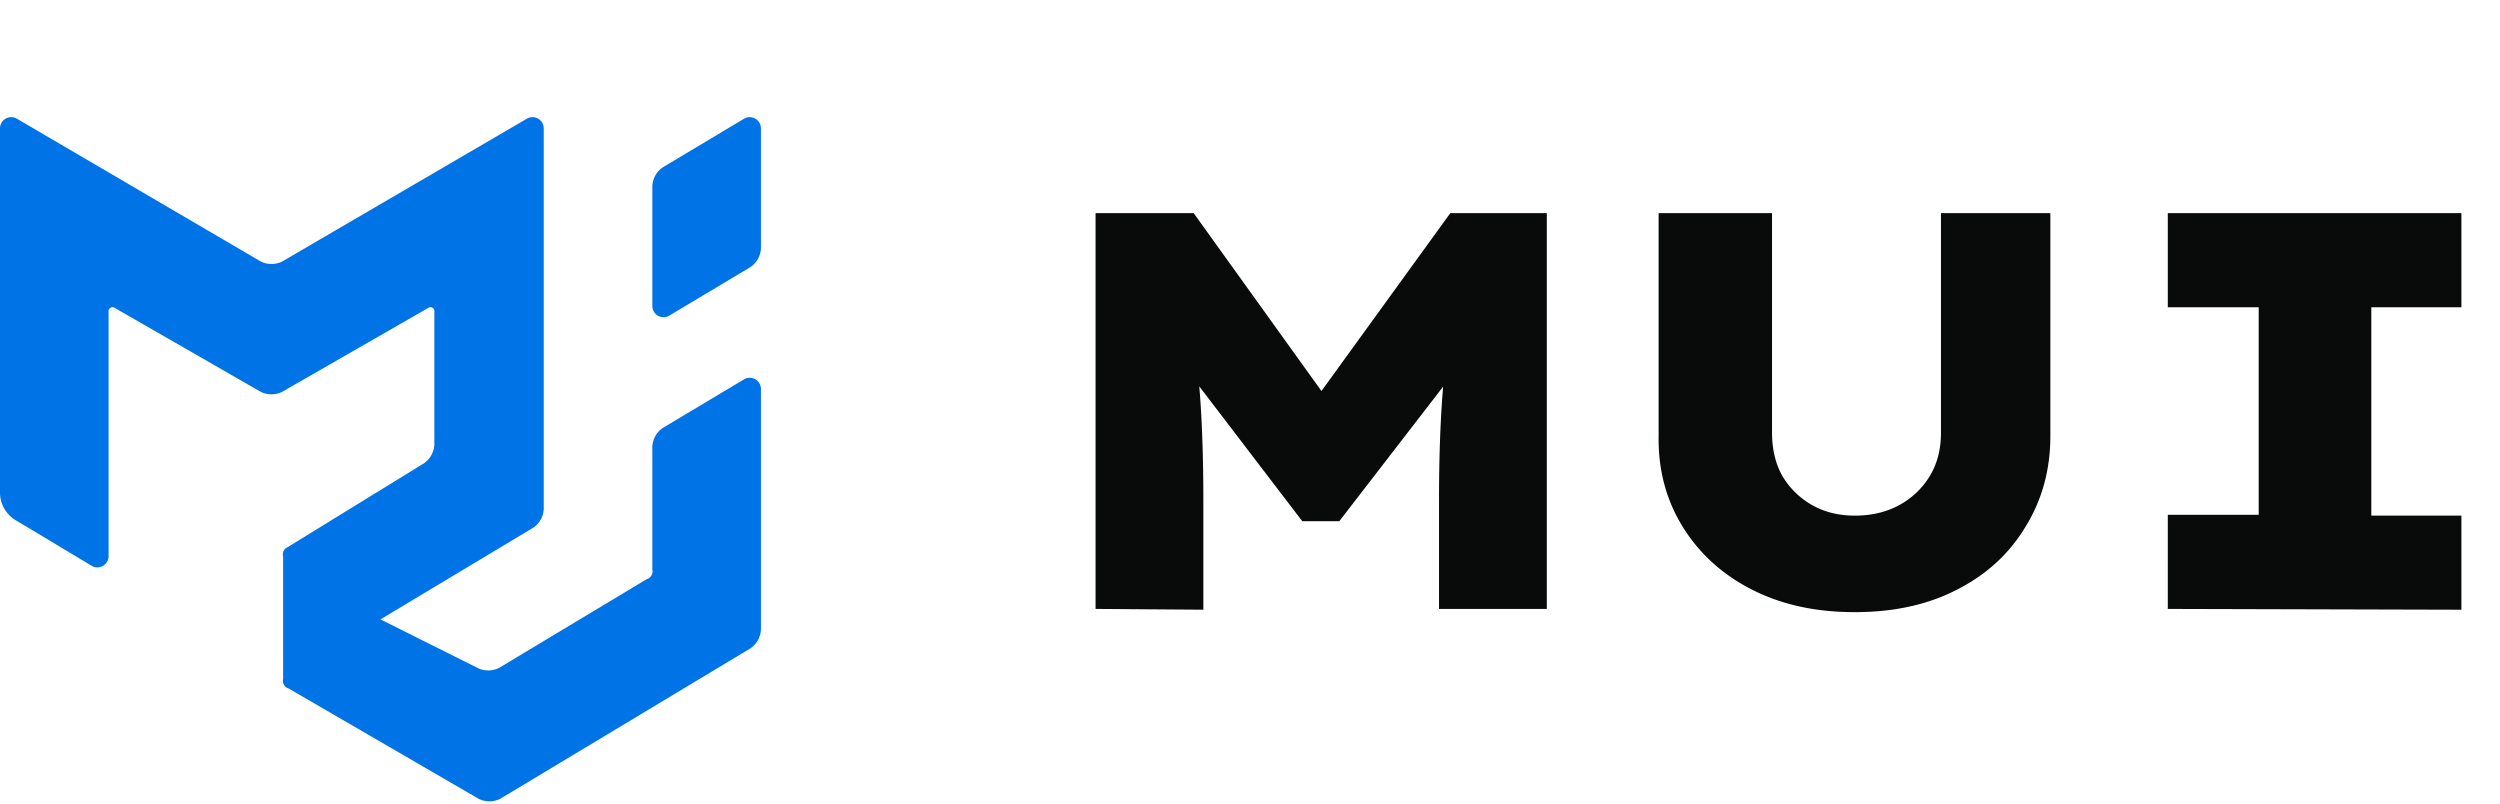 <svg xmlns="http://www.w3.org/2000/svg" width="200" height="64.35" fill="none" viewBox="0 0 200 64.35"><path fill="#0073E6" d="M20.849 20.914 1.287 9.459A0.901 0.901 0 0 0 0 10.232v29.151a2.574 2.574 0 0 0 1.287 2.252l6.113 3.668a0.901 0.901 0 0 0 1.287 -0.772v-19.562a0.322 0.322 0 0 1 0.515 -0.322l11.647 6.692a1.93 1.93 0 0 0 1.737 0l11.647 -6.692a0.322 0.322 0 0 1 0.515 0.322v10.618a1.93 1.93 0 0 1 -0.837 1.48l-10.875 6.692a0.644 0.644 0 0 0 -0.386 0.772v9.781a0.644 0.644 0 0 0 0.45 0.772l15.187 8.816a1.93 1.93 0 0 0 1.737 0l20.013 -12.033a1.93 1.93 0 0 0 0.837 -1.48v-19.305a0.901 0.901 0 0 0 -1.287 -0.772l-6.564 3.925a1.93 1.93 0 0 0 -0.837 1.48v9.846a0.644 0.644 0 0 1 -0.45 0.772l-11.776 7.079a1.93 1.93 0 0 1 -1.673 0.064l-7.851 -3.925 12.227 -7.336a1.93 1.93 0 0 0 0.836 -1.48V10.232a0.901 0.901 0 0 0 -1.287 -0.772l-19.627 11.454a1.93 1.93 0 0 1 -1.737 0"/><path fill="#0073E6" d="M60.875 10.232v9.653a1.93 1.93 0 0 1 -0.837 1.48l-6.564 3.925a0.901 0.901 0 0 1 -1.287 -0.772V14.865a1.93 1.93 0 0 1 0.836 -1.48l6.564 -3.925a0.901 0.901 0 0 1 1.287 0.772"/><path fill="#090B0B" d="M87.645 48.713V17.053h7.851l13.127 18.275 -5.792 -0.064 13.192 -18.211h7.722v31.66h-8.623v-8.752q0 -3.861 0.193 -7.143t0.708 -6.628l0.901 2.831 -9.781 12.677h-2.96l-9.781 -12.806 0.965 -2.638a64.4 64.4 0 0 1 0.708 6.499q0.193 3.282 0.193 7.272v8.752zm60.682 0.257q-4.633 0 -8.172 -1.802t-5.534 -5.019 -1.931 -7.272V17.053h9.073v17.568q0 1.995 0.837 3.475a6.44 6.44 0 0 0 2.381 2.317q1.48 0.837 3.411 0.837 1.995 0 3.539 -0.837a6.44 6.44 0 0 0 2.445 -2.317q0.901 -1.48 0.901 -3.475V17.053h8.752v17.825q0 4.054 -1.995 7.272 -1.931 3.218 -5.47 5.019 -3.475 1.802 -8.172 1.802m25.032 -0.257V41.184h7.272v-16.602h-7.272V17.053h23.488v7.529h-7.207v16.667h7.207v7.529z"/></svg>